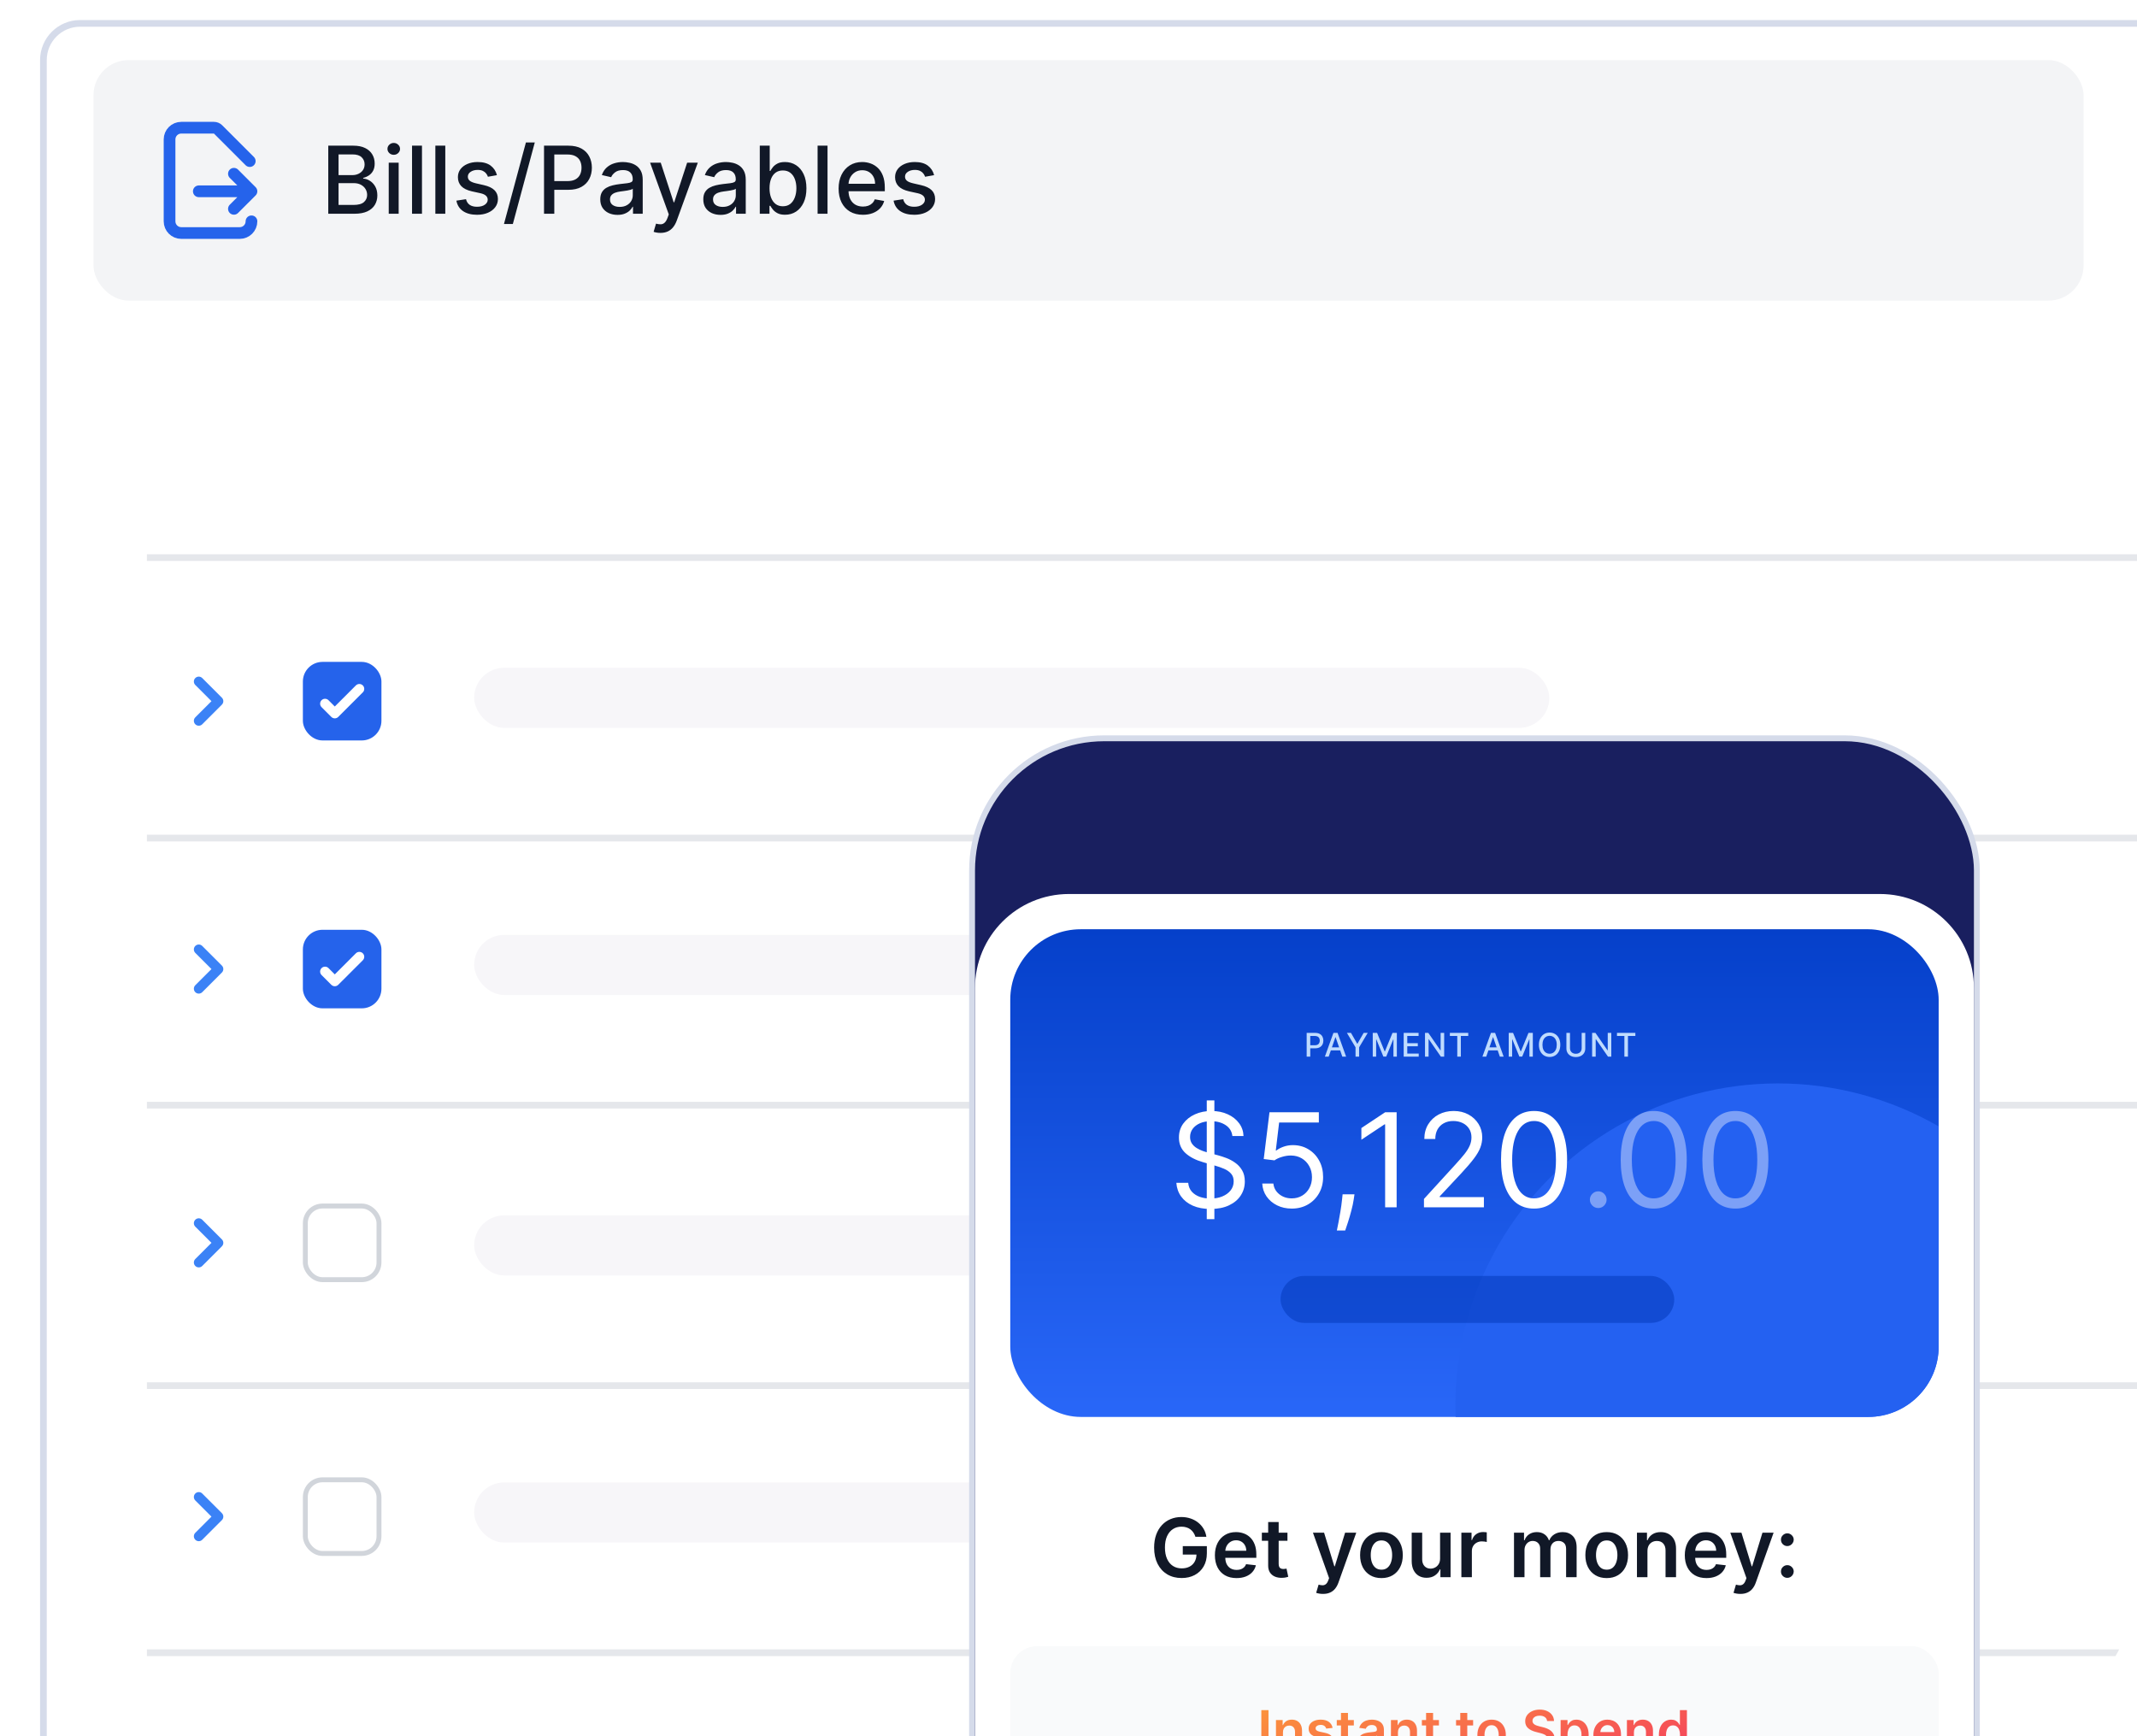 <svg width="320" height="260" viewBox="0 0 320 260" fill="none" xmlns="http://www.w3.org/2000/svg">
<g clip-path="url(#clip0_14440_225724)">
<g filter="url(#filter0_d_14440_225724)">
<path d="M6 6C6 2.686 8.686 0 12 0H323V338H6V6Z" fill="white"/>
<path d="M12 0.5H322.5V337.5H6.5V6C6.5 2.962 8.962 0.5 12 0.5Z" stroke="#D5DBEA"/>
</g>
<path fill-rule="evenodd" clip-rule="evenodd" d="M29.245 108.462C28.958 108.175 28.958 107.709 29.245 107.422L31.666 105.001L29.245 102.579C28.958 102.292 28.958 101.827 29.245 101.54C29.532 101.252 29.998 101.252 30.285 101.54L33.226 104.481C33.513 104.768 33.513 105.233 33.226 105.521L30.285 108.462C29.998 108.749 29.532 108.749 29.245 108.462Z" fill="#3B82F6"/>
<rect x="45.721" y="99.486" width="11.029" height="11.029" rx="2.574" fill="#2563EB"/>
<path d="M54.329 102.642C54.467 102.78 54.544 102.967 54.544 103.162C54.544 103.357 54.467 103.544 54.329 103.682L50.652 107.358C50.514 107.496 50.327 107.574 50.132 107.574C49.937 107.574 49.75 107.496 49.612 107.358L48.142 105.888C48.008 105.749 47.934 105.563 47.936 105.37C47.937 105.178 48.015 104.993 48.151 104.857C48.287 104.721 48.472 104.643 48.664 104.642C48.857 104.64 49.043 104.714 49.182 104.848L50.132 105.799L53.289 102.642C53.427 102.504 53.614 102.427 53.809 102.427C54.004 102.427 54.191 102.504 54.329 102.642Z" fill="white"/>
<rect x="45.721" y="99.486" width="11.029" height="11.029" rx="2.574" stroke="#2563EB" stroke-width="0.735"/>
<rect x="71" y="100" width="161" height="9" rx="4.5" fill="#F7F6F9"/>
<rect x="71" y="182" width="161" height="9" rx="4.5" fill="#F7F6F9"/>
<rect x="71" y="140" width="161" height="9" rx="4.5" fill="#F7F6F9"/>
<rect x="71" y="222" width="161" height="9" rx="4.5" fill="#F7F6F9"/>
<rect x="22" y="83" width="303" height="1" fill="#E5E7EB"/>
<rect x="22" y="165" width="303" height="1" fill="#E5E7EB"/>
<rect x="22" y="247" width="303" height="1" fill="#E5E7EB"/>
<rect x="22" y="125" width="303" height="1" fill="#E5E7EB"/>
<rect x="22" y="207" width="303" height="1" fill="#E5E7EB"/>
<path fill-rule="evenodd" clip-rule="evenodd" d="M29.245 148.579C28.958 148.292 28.958 147.826 29.245 147.539L31.666 145.118L29.245 142.697C28.958 142.409 28.958 141.944 29.245 141.657C29.532 141.37 29.998 141.37 30.285 141.657L33.226 144.598C33.513 144.885 33.513 145.351 33.226 145.638L30.285 148.579C29.998 148.866 29.532 148.866 29.245 148.579Z" fill="#3B82F6"/>
<path fill-rule="evenodd" clip-rule="evenodd" d="M29.245 189.579C28.958 189.292 28.958 188.826 29.245 188.539L31.666 186.118L29.245 183.697C28.958 183.409 28.958 182.944 29.245 182.657C29.532 182.37 29.998 182.37 30.285 182.657L33.226 185.598C33.513 185.885 33.513 186.351 33.226 186.638L30.285 189.579C29.998 189.866 29.532 189.866 29.245 189.579Z" fill="#3B82F6"/>
<path fill-rule="evenodd" clip-rule="evenodd" d="M29.245 230.579C28.958 230.292 28.958 229.826 29.245 229.539L31.666 227.118L29.245 224.697C28.958 224.409 28.958 223.944 29.245 223.657C29.532 223.37 29.998 223.37 30.285 223.657L33.226 226.598C33.513 226.885 33.513 227.351 33.226 227.638L30.285 230.579C29.998 230.866 29.532 230.866 29.245 230.579Z" fill="#3B82F6"/>
<rect x="45.721" y="139.603" width="11.029" height="11.029" rx="2.574" fill="#2563EB"/>
<path d="M54.329 142.759C54.467 142.897 54.544 143.084 54.544 143.279C54.544 143.474 54.467 143.661 54.329 143.799L50.652 147.475C50.514 147.613 50.327 147.691 50.132 147.691C49.937 147.691 49.75 147.613 49.612 147.475L48.142 146.005C48.008 145.866 47.934 145.68 47.936 145.488C47.937 145.295 48.015 145.11 48.151 144.974C48.287 144.838 48.472 144.76 48.664 144.759C48.857 144.757 49.043 144.831 49.182 144.965L50.132 145.916L53.289 142.759C53.427 142.621 53.614 142.544 53.809 142.544C54.004 142.544 54.191 142.621 54.329 142.759Z" fill="white"/>
<rect x="45.721" y="139.603" width="11.029" height="11.029" rx="2.574" stroke="#2563EB" stroke-width="0.735"/>
<rect x="45.721" y="180.603" width="11.029" height="11.029" rx="2.574" fill="white"/>
<rect x="45.721" y="180.603" width="11.029" height="11.029" rx="2.574" stroke="#D1D5DB" stroke-width="0.735"/>
<rect x="45.721" y="221.603" width="11.029" height="11.029" rx="2.574" fill="white"/>
<rect x="45.721" y="221.603" width="11.029" height="11.029" rx="2.574" stroke="#D1D5DB" stroke-width="0.735"/>
<rect x="14" y="9" width="298" height="36.018" rx="5.257" fill="#F3F4F6"/>
<path d="M37.656 33.142C37.656 34.11 36.871 34.895 35.903 34.895H27.142C26.174 34.895 25.39 34.11 25.39 33.142V20.876C25.39 19.909 26.174 19.124 27.142 19.124H32.036C32.268 19.124 32.491 19.216 32.655 19.381L37.399 24.124" stroke="#2563EB" stroke-width="1.752" stroke-linecap="round" stroke-linejoin="round"/>
<path d="M29.77 28.647L37.656 28.647M37.656 28.647L35.027 31.275M37.656 28.647L35.027 26.018" stroke="#2563EB" stroke-width="1.752" stroke-linecap="round" stroke-linejoin="round"/>
<path d="M49.156 32.009V21.814H52.89C53.614 21.814 54.212 21.933 54.687 22.172C55.162 22.408 55.517 22.728 55.752 23.133C55.988 23.534 56.106 23.987 56.106 24.492C56.106 24.917 56.028 25.275 55.872 25.567C55.716 25.856 55.507 26.088 55.245 26.264C54.986 26.437 54.7 26.563 54.388 26.642V26.742C54.727 26.759 55.057 26.868 55.379 27.07C55.704 27.27 55.973 27.553 56.185 27.922C56.398 28.29 56.504 28.738 56.504 29.266C56.504 29.787 56.381 30.255 56.136 30.67C55.893 31.081 55.518 31.408 55.011 31.65C54.503 31.889 53.854 32.009 53.064 32.009H49.156ZM50.695 30.69H52.915C53.652 30.69 54.179 30.547 54.498 30.262C54.816 29.976 54.976 29.619 54.976 29.191C54.976 28.869 54.895 28.574 54.732 28.305C54.569 28.036 54.337 27.822 54.035 27.663C53.736 27.504 53.381 27.424 52.97 27.424H50.695V30.69ZM50.695 26.224H52.756C53.101 26.224 53.411 26.158 53.687 26.025C53.965 25.892 54.186 25.706 54.349 25.468C54.514 25.225 54.597 24.94 54.597 24.611C54.597 24.19 54.45 23.836 54.154 23.551C53.859 23.266 53.406 23.123 52.795 23.123H50.695V26.224ZM58.209 32.009V24.363H59.697V32.009H58.209ZM58.961 23.183C58.702 23.183 58.48 23.096 58.294 22.924C58.111 22.748 58.02 22.539 58.02 22.297C58.02 22.051 58.111 21.842 58.294 21.669C58.48 21.493 58.702 21.405 58.961 21.405C59.22 21.405 59.44 21.493 59.623 21.669C59.809 21.842 59.902 22.051 59.902 22.297C59.902 22.539 59.809 22.748 59.623 22.924C59.44 23.096 59.22 23.183 58.961 23.183ZM63.188 21.814V32.009H61.7V21.814H63.188ZM66.679 21.814V32.009H65.191V21.814H66.679ZM74.412 26.229L73.062 26.468C73.006 26.296 72.916 26.131 72.794 25.975C72.674 25.819 72.511 25.692 72.306 25.592C72.1 25.492 71.843 25.443 71.534 25.443C71.113 25.443 70.761 25.537 70.479 25.727C70.197 25.912 70.056 26.153 70.056 26.448C70.056 26.704 70.15 26.91 70.339 27.066C70.529 27.221 70.834 27.349 71.255 27.449L72.47 27.728C73.174 27.89 73.698 28.141 74.043 28.479C74.388 28.818 74.561 29.258 74.561 29.799C74.561 30.256 74.428 30.665 74.163 31.023C73.9 31.378 73.534 31.657 73.062 31.859C72.594 32.062 72.052 32.163 71.435 32.163C70.578 32.163 69.88 31.981 69.339 31.616C68.798 31.247 68.466 30.724 68.343 30.047L69.782 29.828C69.871 30.203 70.056 30.487 70.334 30.68C70.613 30.869 70.977 30.963 71.425 30.963C71.912 30.963 72.302 30.862 72.594 30.66C72.886 30.454 73.032 30.203 73.032 29.908C73.032 29.669 72.943 29.468 72.764 29.306C72.588 29.143 72.317 29.02 71.952 28.937L70.658 28.654C69.945 28.491 69.417 28.232 69.075 27.877C68.737 27.522 68.567 27.072 68.567 26.528C68.567 26.077 68.693 25.682 68.945 25.343C69.198 25.005 69.546 24.741 69.991 24.552C70.436 24.359 70.945 24.263 71.519 24.263C72.346 24.263 72.996 24.442 73.471 24.8C73.945 25.156 74.259 25.632 74.412 26.229ZM80.08 21.336L76.795 33.542H75.466L78.751 21.336H80.08ZM81.464 32.009V21.814H85.098C85.891 21.814 86.548 21.958 87.07 22.247C87.591 22.535 87.981 22.93 88.239 23.432C88.498 23.929 88.628 24.49 88.628 25.114C88.628 25.741 88.496 26.306 88.234 26.807C87.975 27.305 87.584 27.699 87.059 27.991C86.538 28.28 85.883 28.425 85.093 28.425H82.594V27.12H84.954C85.455 27.12 85.862 27.034 86.173 26.861C86.485 26.686 86.714 26.447 86.86 26.145C87.006 25.843 87.079 25.499 87.079 25.114C87.079 24.729 87.006 24.387 86.86 24.089C86.714 23.79 86.484 23.556 86.168 23.387C85.856 23.218 85.445 23.133 84.934 23.133H83.002V32.009H81.464ZM92.468 32.178C91.984 32.178 91.546 32.088 91.154 31.909C90.762 31.727 90.452 31.463 90.223 31.118C89.997 30.773 89.885 30.349 89.885 29.848C89.885 29.417 89.968 29.062 90.133 28.783C90.299 28.504 90.523 28.284 90.805 28.121C91.088 27.958 91.403 27.835 91.751 27.753C92.1 27.67 92.455 27.607 92.817 27.563C93.275 27.51 93.646 27.467 93.932 27.434C94.217 27.397 94.425 27.339 94.554 27.26C94.683 27.18 94.748 27.051 94.748 26.871V26.837C94.748 26.402 94.625 26.065 94.38 25.826C94.138 25.587 93.776 25.468 93.295 25.468C92.793 25.468 92.398 25.579 92.11 25.801C91.824 26.02 91.627 26.264 91.517 26.533L90.119 26.214C90.284 25.75 90.527 25.375 90.845 25.089C91.167 24.8 91.537 24.591 91.956 24.462C92.374 24.329 92.813 24.263 93.275 24.263C93.58 24.263 93.904 24.299 94.245 24.372C94.591 24.442 94.912 24.572 95.211 24.761C95.513 24.95 95.76 25.22 95.953 25.572C96.145 25.921 96.242 26.374 96.242 26.931V32.009H94.788V30.963H94.728C94.632 31.156 94.488 31.345 94.295 31.531C94.103 31.717 93.855 31.871 93.553 31.994C93.251 32.117 92.89 32.178 92.468 32.178ZM92.792 30.983C93.203 30.983 93.555 30.902 93.847 30.739C94.142 30.577 94.367 30.364 94.519 30.102C94.675 29.837 94.753 29.553 94.753 29.251V28.265C94.7 28.318 94.597 28.368 94.445 28.415C94.295 28.458 94.124 28.496 93.932 28.529C93.739 28.559 93.552 28.587 93.369 28.614C93.187 28.637 93.034 28.657 92.911 28.674C92.623 28.71 92.359 28.771 92.12 28.858C91.884 28.944 91.695 29.068 91.552 29.231C91.413 29.39 91.343 29.603 91.343 29.868C91.343 30.237 91.479 30.515 91.751 30.704C92.023 30.89 92.37 30.983 92.792 30.983ZM98.891 34.876C98.669 34.876 98.466 34.858 98.284 34.821C98.101 34.788 97.965 34.752 97.876 34.712L98.234 33.492C98.506 33.565 98.749 33.597 98.961 33.587C99.173 33.577 99.361 33.497 99.523 33.348C99.689 33.199 99.835 32.955 99.962 32.616L100.146 32.108L97.348 24.363H98.941L100.877 30.296H100.957L102.894 24.363H104.492L101.34 33.029C101.194 33.428 101.009 33.764 100.783 34.04C100.557 34.319 100.288 34.528 99.976 34.667C99.664 34.806 99.303 34.876 98.891 34.876ZM107.897 32.178C107.412 32.178 106.974 32.088 106.582 31.909C106.191 31.727 105.88 31.463 105.651 31.118C105.426 30.773 105.313 30.349 105.313 29.848C105.313 29.417 105.396 29.062 105.562 28.783C105.728 28.504 105.952 28.284 106.234 28.121C106.516 27.958 106.831 27.835 107.18 27.753C107.528 27.67 107.883 27.607 108.245 27.563C108.703 27.51 109.075 27.467 109.36 27.434C109.645 27.397 109.853 27.339 109.982 27.26C110.112 27.18 110.176 27.051 110.176 26.871V26.837C110.176 26.402 110.054 26.065 109.808 25.826C109.566 25.587 109.204 25.468 108.723 25.468C108.222 25.468 107.827 25.579 107.538 25.801C107.253 26.02 107.055 26.264 106.946 26.533L105.547 26.214C105.713 25.75 105.955 25.375 106.274 25.089C106.596 24.8 106.966 24.591 107.384 24.462C107.802 24.329 108.242 24.263 108.703 24.263C109.008 24.263 109.332 24.299 109.674 24.372C110.019 24.442 110.341 24.572 110.639 24.761C110.941 24.95 111.189 25.22 111.381 25.572C111.574 25.921 111.67 26.374 111.67 26.931V32.009H110.216V30.963H110.157C110.06 31.156 109.916 31.345 109.723 31.531C109.531 31.717 109.284 31.871 108.982 31.994C108.68 32.117 108.318 32.178 107.897 32.178ZM108.22 30.983C108.632 30.983 108.983 30.902 109.275 30.739C109.571 30.577 109.795 30.364 109.947 30.102C110.103 29.837 110.181 29.553 110.181 29.251V28.265C110.128 28.318 110.025 28.368 109.873 28.415C109.723 28.458 109.553 28.496 109.36 28.529C109.168 28.559 108.98 28.587 108.798 28.614C108.615 28.637 108.462 28.657 108.34 28.674C108.051 28.71 107.787 28.771 107.548 28.858C107.312 28.944 107.123 29.068 106.981 29.231C106.841 29.39 106.771 29.603 106.771 29.868C106.771 30.237 106.908 30.515 107.18 30.704C107.452 30.89 107.799 30.983 108.22 30.983ZM113.772 32.009V21.814H115.26V25.602H115.35C115.436 25.443 115.561 25.259 115.723 25.049C115.886 24.84 116.112 24.658 116.4 24.502C116.689 24.343 117.071 24.263 117.545 24.263C118.163 24.263 118.713 24.419 119.198 24.731C119.683 25.043 120.063 25.492 120.338 26.08C120.617 26.667 120.756 27.374 120.756 28.201C120.756 29.027 120.618 29.735 120.343 30.326C120.067 30.914 119.689 31.367 119.208 31.685C118.727 32.001 118.177 32.158 117.56 32.158C117.096 32.158 116.716 32.08 116.42 31.924C116.128 31.768 115.899 31.586 115.733 31.377C115.567 31.168 115.44 30.982 115.35 30.819H115.225V32.009H113.772ZM115.23 28.186C115.23 28.723 115.308 29.195 115.464 29.599C115.62 30.004 115.846 30.321 116.141 30.55C116.437 30.776 116.799 30.889 117.227 30.889C117.671 30.889 118.043 30.771 118.342 30.535C118.64 30.296 118.866 29.973 119.019 29.565C119.175 29.156 119.253 28.697 119.253 28.186C119.253 27.681 119.176 27.228 119.024 26.827C118.874 26.425 118.649 26.108 118.347 25.876C118.048 25.643 117.675 25.527 117.227 25.527C116.795 25.527 116.43 25.639 116.131 25.861C115.836 26.083 115.612 26.393 115.459 26.792C115.307 27.19 115.23 27.655 115.23 28.186ZM123.916 21.814V32.009H122.428V21.814H123.916ZM129.214 32.163C128.461 32.163 127.812 32.002 127.267 31.68C126.727 31.355 126.308 30.899 126.013 30.311C125.721 29.721 125.575 29.029 125.575 28.235C125.575 27.452 125.721 26.762 126.013 26.165C126.308 25.567 126.72 25.101 127.248 24.766C127.779 24.43 128.399 24.263 129.109 24.263C129.541 24.263 129.959 24.334 130.364 24.477C130.769 24.62 131.132 24.844 131.454 25.149C131.776 25.454 132.03 25.851 132.216 26.339C132.402 26.823 132.494 27.412 132.494 28.106V28.634H126.416V27.519H131.036C131.036 27.127 130.956 26.78 130.797 26.478C130.638 26.173 130.414 25.932 130.125 25.756C129.839 25.58 129.504 25.492 129.119 25.492C128.701 25.492 128.336 25.595 128.024 25.801C127.715 26.004 127.477 26.269 127.307 26.598C127.141 26.923 127.058 27.276 127.058 27.658V28.529C127.058 29.04 127.148 29.475 127.327 29.833C127.51 30.192 127.764 30.466 128.089 30.655C128.414 30.841 128.794 30.933 129.229 30.933C129.511 30.933 129.768 30.894 130 30.814C130.233 30.731 130.434 30.608 130.603 30.446C130.772 30.283 130.901 30.082 130.991 29.843L132.4 30.097C132.287 30.512 132.085 30.875 131.793 31.187C131.504 31.496 131.14 31.737 130.702 31.909C130.268 32.078 129.771 32.163 129.214 32.163ZM139.876 26.229L138.527 26.468C138.47 26.296 138.381 26.131 138.258 25.975C138.138 25.819 137.976 25.692 137.77 25.592C137.564 25.492 137.307 25.443 136.998 25.443C136.577 25.443 136.225 25.537 135.943 25.727C135.661 25.912 135.52 26.153 135.52 26.448C135.52 26.704 135.614 26.91 135.804 27.066C135.993 27.221 136.298 27.349 136.72 27.449L137.934 27.728C138.638 27.89 139.162 28.141 139.507 28.479C139.852 28.818 140.025 29.258 140.025 29.799C140.025 30.256 139.892 30.665 139.627 31.023C139.365 31.378 138.998 31.657 138.527 31.859C138.059 32.062 137.516 32.163 136.899 32.163C136.043 32.163 135.344 31.981 134.803 31.616C134.262 31.247 133.93 30.724 133.807 30.047L135.246 29.828C135.336 30.203 135.52 30.487 135.799 30.68C136.077 30.869 136.441 30.963 136.889 30.963C137.377 30.963 137.767 30.862 138.059 30.66C138.351 30.454 138.497 30.203 138.497 29.908C138.497 29.669 138.407 29.468 138.228 29.306C138.052 29.143 137.782 29.02 137.417 28.937L136.122 28.654C135.409 28.491 134.881 28.232 134.539 27.877C134.201 27.522 134.031 27.072 134.031 26.528C134.031 26.077 134.158 25.682 134.41 25.343C134.662 25.005 135.01 24.741 135.455 24.552C135.9 24.359 136.409 24.263 136.983 24.263C137.81 24.263 138.46 24.442 138.935 24.8C139.409 25.156 139.723 25.632 139.876 26.229Z" fill="#111827"/>
<g filter="url(#filter1_ddd_14440_225724)">
<rect x="145.56" y="52.56" width="150.461" height="315.88" rx="19.797" fill="#191F5F"/>
<path d="M146 89.955C146 82.18 152.303 75.877 160.078 75.877H281.503C289.278 75.877 295.581 82.18 295.581 89.955V348.642C295.581 359.333 286.914 368 276.223 368H165.358C154.667 368 146 359.333 146 348.642V89.955Z" fill="white"/>
<g clip-path="url(#clip1_14440_225724)">
<rect x="151.279" y="81.156" width="139.022" height="73.031" rx="10.559" fill="url(#paint0_linear_14440_225724)"/>
<circle cx="266.228" cy="152.533" r="48.288" fill="#2461F1"/>
<path d="M195.664 100.234V96.677H196.932C197.209 96.677 197.438 96.728 197.62 96.829C197.802 96.929 197.938 97.067 198.028 97.242C198.119 97.416 198.164 97.611 198.164 97.829C198.164 98.048 198.118 98.245 198.026 98.419C197.936 98.593 197.8 98.731 197.617 98.833C197.435 98.933 197.206 98.984 196.931 98.984H196.059V98.529H196.882C197.057 98.529 197.199 98.499 197.307 98.439C197.416 98.377 197.496 98.294 197.547 98.189C197.598 98.083 197.624 97.963 197.624 97.829C197.624 97.695 197.598 97.575 197.547 97.471C197.496 97.367 197.416 97.285 197.306 97.226C197.197 97.167 197.053 97.138 196.875 97.138H196.201V100.234H195.664ZM198.96 100.234H198.391L199.671 96.677H200.291L201.571 100.234H201.001L199.996 97.324H199.968L198.96 100.234ZM199.056 98.841H200.904V99.293H199.056V98.841ZM201.692 96.677H202.301L203.23 98.294H203.269L204.198 96.677H204.807L203.517 98.838V100.234H202.982V98.838L201.692 96.677ZM205.559 96.677H206.21L207.342 99.442H207.384L208.516 96.677H209.168V100.234H208.657V97.66H208.624L207.575 100.229H207.151L206.102 97.659H206.069V100.234H205.559V96.677ZM210.192 100.234V96.677H212.422V97.139H210.729V98.223H212.306V98.683H210.729V99.772H212.443V100.234H210.192ZM216.255 96.677V100.234H215.761L213.953 97.626H213.92V100.234H213.384V96.677H213.881L215.69 99.29H215.723V96.677H216.255ZM217.107 97.139V96.677H219.859V97.139H218.75V100.234H218.215V97.139H217.107ZM222.552 100.234H221.982L223.262 96.677H223.882L225.162 100.234H224.592L223.587 97.324H223.559L222.552 100.234ZM222.647 98.841H224.495V99.293H222.647V98.841ZM225.92 96.677H226.571L227.704 99.442H227.745L228.878 96.677H229.529V100.234H229.019V97.66H228.986L227.937 100.229H227.513L226.464 97.659H226.431V100.234H225.92V96.677ZM233.644 98.456C233.644 98.836 233.574 99.162 233.435 99.436C233.296 99.708 233.106 99.917 232.864 100.064C232.623 100.21 232.349 100.283 232.042 100.283C231.734 100.283 231.459 100.21 231.217 100.064C230.977 99.917 230.787 99.707 230.648 99.434C230.509 99.16 230.439 98.835 230.439 98.456C230.439 98.076 230.509 97.75 230.648 97.478C230.787 97.205 230.977 96.995 231.217 96.849C231.459 96.702 231.734 96.629 232.042 96.629C232.349 96.629 232.623 96.702 232.864 96.849C233.106 96.995 233.296 97.205 233.435 97.478C233.574 97.75 233.644 98.076 233.644 98.456ZM233.112 98.456C233.112 98.166 233.065 97.923 232.971 97.725C232.879 97.526 232.751 97.375 232.589 97.273C232.428 97.17 232.246 97.119 232.042 97.119C231.837 97.119 231.654 97.17 231.493 97.273C231.333 97.375 231.205 97.526 231.111 97.725C231.019 97.923 230.972 98.166 230.972 98.456C230.972 98.745 231.019 98.99 231.111 99.189C231.205 99.387 231.333 99.537 231.493 99.64C231.654 99.742 231.837 99.793 232.042 99.793C232.246 99.793 232.428 99.742 232.589 99.64C232.751 99.537 232.879 99.387 232.971 99.189C233.065 98.99 233.112 98.745 233.112 98.456ZM236.845 96.677H237.383V99.017C237.383 99.266 237.324 99.486 237.208 99.679C237.091 99.87 236.926 100.02 236.714 100.13C236.502 100.239 236.254 100.293 235.969 100.293C235.686 100.293 235.438 100.239 235.226 100.13C235.014 100.02 234.85 99.87 234.733 99.679C234.616 99.486 234.557 99.266 234.557 99.017V96.677H235.094V98.974C235.094 99.134 235.129 99.277 235.2 99.403C235.272 99.528 235.373 99.626 235.504 99.698C235.635 99.768 235.79 99.804 235.969 99.804C236.15 99.804 236.306 99.768 236.436 99.698C236.568 99.626 236.669 99.528 236.739 99.403C236.809 99.277 236.845 99.134 236.845 98.974V96.677ZM241.279 96.677V100.234H240.785L238.977 97.626H238.944V100.234H238.408V96.677H238.904L240.714 99.29H240.747V96.677H241.279ZM242.131 97.139V96.677H244.883V97.139H243.774V100.234H243.239V97.139H242.131Z" fill="#BFDBFE"/>
<rect opacity="0.5" x="191.754" y="133.07" width="58.953" height="7.039" rx="3.52" fill="#0037B7"/>
<path d="M180.705 124.571V106.787H181.844V124.571H180.705ZM184.54 112.122C184.456 111.418 184.118 110.872 183.525 110.483C182.933 110.094 182.206 109.899 181.344 109.899C180.714 109.899 180.163 110.001 179.691 110.205C179.223 110.409 178.857 110.689 178.593 111.045C178.334 111.402 178.204 111.807 178.204 112.261C178.204 112.641 178.294 112.968 178.475 113.241C178.66 113.509 178.896 113.734 179.184 113.915C179.471 114.091 179.772 114.237 180.087 114.352C180.402 114.463 180.691 114.554 180.955 114.623L182.4 115.012C182.771 115.11 183.183 115.244 183.637 115.415C184.095 115.587 184.533 115.82 184.95 116.117C185.371 116.409 185.718 116.784 185.992 117.242C186.265 117.701 186.402 118.263 186.402 118.93C186.402 119.699 186.2 120.394 185.797 121.015C185.399 121.635 184.815 122.128 184.046 122.494C183.282 122.86 182.354 123.043 181.261 123.043C180.242 123.043 179.36 122.879 178.614 122.55C177.873 122.221 177.289 121.762 176.863 121.174C176.442 120.586 176.203 119.903 176.148 119.125H177.926C177.972 119.662 178.153 120.107 178.468 120.459C178.788 120.806 179.19 121.065 179.677 121.237C180.168 121.404 180.696 121.487 181.261 121.487C181.918 121.487 182.509 121.38 183.032 121.167C183.556 120.95 183.97 120.649 184.276 120.264C184.581 119.875 184.734 119.421 184.734 118.903C184.734 118.43 184.602 118.046 184.338 117.749C184.074 117.453 183.727 117.212 183.296 117.027C182.865 116.842 182.4 116.68 181.9 116.541L180.149 116.04C179.038 115.721 178.158 115.265 177.509 114.672C176.861 114.079 176.537 113.303 176.537 112.345C176.537 111.548 176.752 110.853 177.183 110.26C177.618 109.663 178.202 109.2 178.933 108.871C179.67 108.538 180.492 108.371 181.4 108.371C182.317 108.371 183.132 108.535 183.845 108.864C184.558 109.188 185.123 109.633 185.54 110.198C185.962 110.763 186.184 111.404 186.207 112.122H184.54ZM193.43 122.987C192.615 122.987 191.881 122.825 191.228 122.501C190.575 122.177 190.052 121.732 189.658 121.167C189.264 120.602 189.049 119.959 189.012 119.236H190.679C190.744 119.88 191.036 120.412 191.555 120.834C192.078 121.251 192.703 121.459 193.43 121.459C194.014 121.459 194.532 121.323 194.986 121.049C195.445 120.776 195.804 120.401 196.063 119.924C196.327 119.442 196.459 118.898 196.459 118.291C196.459 117.671 196.323 117.117 196.049 116.631C195.781 116.14 195.41 115.753 194.938 115.471C194.465 115.188 193.926 115.045 193.319 115.04C192.884 115.035 192.437 115.103 191.978 115.242C191.52 115.376 191.142 115.549 190.846 115.763L189.234 115.568L190.096 108.565H197.487V110.094H191.541L191.04 114.29H191.124C191.416 114.058 191.781 113.866 192.221 113.713C192.661 113.56 193.12 113.484 193.597 113.484C194.468 113.484 195.243 113.692 195.924 114.109C196.61 114.521 197.147 115.086 197.536 115.804C197.93 116.522 198.126 117.342 198.126 118.263C198.126 119.171 197.923 119.982 197.515 120.695C197.112 121.404 196.556 121.964 195.848 122.376C195.139 122.784 194.333 122.987 193.43 122.987ZM202.824 120.848L202.713 121.598C202.634 122.126 202.514 122.691 202.352 123.293C202.195 123.895 202.03 124.463 201.859 124.995C201.687 125.528 201.546 125.952 201.435 126.267H200.184C200.245 125.97 200.323 125.579 200.421 125.092C200.518 124.606 200.615 124.062 200.712 123.46C200.814 122.862 200.898 122.251 200.963 121.626L201.046 120.848H202.824ZM209.136 108.565V122.793H207.413V110.372H207.33L203.856 112.678V110.927L207.413 108.565H209.136ZM213.228 122.793V121.542L217.924 116.402C218.475 115.8 218.929 115.276 219.285 114.832C219.642 114.382 219.906 113.961 220.077 113.567C220.253 113.169 220.341 112.752 220.341 112.317C220.341 111.817 220.221 111.384 219.98 111.018C219.744 110.652 219.42 110.369 219.008 110.17C218.595 109.971 218.132 109.871 217.618 109.871C217.072 109.871 216.595 109.985 216.187 110.212C215.784 110.434 215.472 110.747 215.249 111.15C215.032 111.553 214.923 112.025 214.923 112.567H213.283C213.283 111.733 213.475 111.001 213.86 110.372C214.244 109.742 214.768 109.251 215.43 108.899C216.097 108.547 216.845 108.371 217.674 108.371C218.507 108.371 219.246 108.547 219.89 108.899C220.534 109.251 221.038 109.726 221.404 110.323C221.77 110.92 221.953 111.585 221.953 112.317C221.953 112.84 221.858 113.352 221.668 113.852C221.483 114.348 221.159 114.901 220.696 115.512C220.237 116.119 219.6 116.86 218.785 117.736L215.59 121.153V121.265H222.203V122.793H213.228ZM229.713 122.987C228.666 122.987 227.775 122.703 227.038 122.133C226.302 121.559 225.739 120.727 225.35 119.639C224.961 118.546 224.767 117.226 224.767 115.679C224.767 114.142 224.961 112.829 225.35 111.74C225.744 110.647 226.309 109.814 227.045 109.239C227.786 108.66 228.676 108.371 229.713 108.371C230.75 108.371 231.637 108.66 232.374 109.239C233.115 109.814 233.68 110.647 234.069 111.74C234.462 112.829 234.659 114.142 234.659 115.679C234.659 117.226 234.465 118.546 234.076 119.639C233.687 120.727 233.124 121.559 232.388 122.133C231.651 122.703 230.76 122.987 229.713 122.987ZM229.713 121.459C230.75 121.459 231.556 120.959 232.131 119.959C232.705 118.958 232.992 117.532 232.992 115.679C232.992 114.447 232.86 113.398 232.596 112.532C232.337 111.666 231.962 111.006 231.471 110.552C230.984 110.098 230.398 109.871 229.713 109.871C228.685 109.871 227.881 110.379 227.302 111.393C226.723 112.402 226.434 113.831 226.434 115.679C226.434 116.911 226.564 117.958 226.823 118.819C227.082 119.681 227.455 120.336 227.941 120.785C228.432 121.235 229.023 121.459 229.713 121.459Z" fill="white"/>
<path opacity="0.4" d="M239.324 122.904C238.981 122.904 238.687 122.781 238.442 122.536C238.196 122.29 238.073 121.996 238.073 121.654C238.073 121.311 238.196 121.017 238.442 120.771C238.687 120.526 238.981 120.403 239.324 120.403C239.667 120.403 239.961 120.526 240.206 120.771C240.452 121.017 240.574 121.311 240.574 121.654C240.574 121.881 240.516 122.089 240.401 122.279C240.29 122.469 240.139 122.622 239.949 122.737C239.764 122.849 239.555 122.904 239.324 122.904ZM247.633 122.987C246.586 122.987 245.694 122.703 244.958 122.133C244.222 121.559 243.659 120.727 243.27 119.639C242.881 118.546 242.686 117.226 242.686 115.679C242.686 114.142 242.881 112.829 243.27 111.74C243.663 110.647 244.229 109.814 244.965 109.239C245.706 108.66 246.595 108.371 247.633 108.371C248.67 108.371 249.557 108.66 250.293 109.239C251.034 109.814 251.599 110.647 251.988 111.74C252.382 112.829 252.579 114.142 252.579 115.679C252.579 117.226 252.384 118.546 251.995 119.639C251.606 120.727 251.044 121.559 250.307 122.133C249.571 122.703 248.679 122.987 247.633 122.987ZM247.633 121.459C248.67 121.459 249.476 120.959 250.05 119.959C250.624 118.958 250.912 117.532 250.912 115.679C250.912 114.447 250.78 113.398 250.516 112.532C250.256 111.666 249.881 111.006 249.39 110.552C248.904 110.098 248.318 109.871 247.633 109.871C246.604 109.871 245.801 110.379 245.222 111.393C244.643 112.402 244.354 113.831 244.354 115.679C244.354 116.911 244.483 117.958 244.743 118.819C245.002 119.681 245.375 120.336 245.861 120.785C246.352 121.235 246.942 121.459 247.633 121.459ZM259.859 122.987C258.813 122.987 257.921 122.703 257.185 122.133C256.448 121.559 255.886 120.727 255.497 119.639C255.108 118.546 254.913 117.226 254.913 115.679C254.913 114.142 255.108 112.829 255.497 111.74C255.89 110.647 256.455 109.814 257.192 109.239C257.933 108.66 258.822 108.371 259.859 108.371C260.897 108.371 261.784 108.66 262.52 109.239C263.261 109.814 263.826 110.647 264.215 111.74C264.609 112.829 264.806 114.142 264.806 115.679C264.806 117.226 264.611 118.546 264.222 119.639C263.833 120.727 263.27 121.559 262.534 122.133C261.798 122.703 260.906 122.987 259.859 122.987ZM259.859 121.459C260.897 121.459 261.703 120.959 262.277 119.959C262.851 118.958 263.138 117.532 263.138 115.679C263.138 114.447 263.006 113.398 262.742 112.532C262.483 111.666 262.108 111.006 261.617 110.552C261.131 110.098 260.545 109.871 259.859 109.871C258.831 109.871 258.028 110.379 257.449 111.393C256.87 112.402 256.58 113.831 256.58 115.679C256.58 116.911 256.71 117.958 256.969 118.819C257.229 119.681 257.602 120.336 258.088 120.785C258.579 121.235 259.169 121.459 259.859 121.459Z" fill="white"/>
</g>
<rect x="151.279" y="188.503" width="139.022" height="27.042" rx="4.076" fill="#F9FAFB"/>
<path d="M189.949 198.095V204.023H188.875V198.095H189.949ZM192.114 201.418V204.023H191.066V199.577H192.067V200.333H192.119C192.222 200.084 192.385 199.886 192.609 199.739C192.834 199.593 193.113 199.519 193.445 199.519C193.752 199.519 194.019 199.585 194.247 199.716C194.477 199.847 194.654 200.038 194.78 200.286C194.907 200.535 194.97 200.837 194.968 201.193V204.023H193.92V201.355C193.92 201.057 193.843 200.825 193.688 200.657C193.536 200.489 193.324 200.405 193.054 200.405C192.871 200.405 192.708 200.446 192.565 200.527C192.424 200.606 192.313 200.721 192.232 200.871C192.153 201.022 192.114 201.204 192.114 201.418ZM199.547 200.753L198.592 200.857C198.565 200.76 198.517 200.67 198.45 200.585C198.384 200.5 198.296 200.431 198.184 200.379C198.072 200.327 197.935 200.301 197.773 200.301C197.554 200.301 197.371 200.348 197.223 200.443C197.076 200.537 197.004 200.66 197.005 200.81C197.004 200.94 197.051 201.045 197.147 201.126C197.246 201.207 197.408 201.274 197.634 201.326L198.392 201.488C198.813 201.578 199.125 201.722 199.33 201.919C199.536 202.116 199.641 202.374 199.642 202.692C199.641 202.972 199.559 203.219 199.396 203.433C199.236 203.645 199.013 203.811 198.728 203.931C198.442 204.05 198.114 204.11 197.744 204.11C197.199 204.11 196.761 203.996 196.429 203.769C196.098 203.539 195.9 203.22 195.836 202.811L196.858 202.712C196.904 202.913 197.003 203.064 197.153 203.167C197.304 203.269 197.499 203.32 197.741 203.32C197.99 203.32 198.189 203.269 198.34 203.167C198.492 203.064 198.569 202.938 198.569 202.787C198.569 202.66 198.519 202.555 198.421 202.472C198.324 202.389 198.174 202.325 197.969 202.281L197.211 202.122C196.785 202.033 196.469 201.883 196.264 201.673C196.06 201.461 195.959 201.193 195.961 200.868C195.959 200.594 196.033 200.357 196.183 200.156C196.336 199.954 196.547 199.797 196.817 199.687C197.089 199.575 197.403 199.519 197.758 199.519C198.279 199.519 198.689 199.63 198.988 199.852C199.289 200.074 199.476 200.374 199.547 200.753ZM202.727 199.577V200.388H200.171V199.577H202.727ZM200.802 198.512H201.85V202.686C201.85 202.827 201.871 202.935 201.913 203.01C201.958 203.084 202.016 203.134 202.087 203.161C202.158 203.188 202.237 203.201 202.324 203.201C202.39 203.201 202.45 203.197 202.504 203.187C202.56 203.177 202.602 203.169 202.631 203.161L202.808 203.98C202.752 203.999 202.672 204.021 202.567 204.044C202.465 204.067 202.34 204.08 202.191 204.084C201.929 204.092 201.692 204.052 201.482 203.966C201.272 203.877 201.105 203.74 200.981 203.555C200.86 203.369 200.8 203.138 200.802 202.86V198.512ZM204.882 204.113C204.601 204.113 204.347 204.063 204.121 203.963C203.897 203.86 203.72 203.71 203.589 203.511C203.459 203.312 203.395 203.067 203.395 202.776C203.395 202.525 203.441 202.318 203.534 202.154C203.626 201.989 203.753 201.858 203.913 201.76C204.073 201.661 204.253 201.587 204.454 201.537C204.657 201.485 204.866 201.447 205.082 201.424C205.343 201.397 205.554 201.373 205.716 201.352C205.878 201.329 205.996 201.294 206.069 201.248C206.144 201.199 206.182 201.125 206.182 201.025V201.007C206.182 200.789 206.117 200.62 205.988 200.501C205.859 200.381 205.673 200.321 205.43 200.321C205.173 200.321 204.969 200.377 204.819 200.489C204.67 200.601 204.57 200.733 204.518 200.886L203.539 200.747C203.617 200.477 203.744 200.251 203.921 200.069C204.099 199.886 204.316 199.749 204.573 199.658C204.829 199.566 205.113 199.519 205.424 199.519C205.638 199.519 205.851 199.545 206.063 199.595C206.276 199.645 206.47 199.728 206.645 199.844C206.821 199.957 206.962 200.113 207.068 200.31C207.176 200.506 207.23 200.753 207.23 201.048V204.023H206.223V203.413H206.188C206.124 203.536 206.034 203.652 205.919 203.76C205.805 203.866 205.661 203.952 205.487 204.018C205.316 204.081 205.114 204.113 204.882 204.113ZM205.155 203.343C205.365 203.343 205.547 203.302 205.702 203.219C205.856 203.134 205.975 203.022 206.058 202.883C206.143 202.744 206.185 202.593 206.185 202.429V201.905C206.152 201.932 206.096 201.957 206.017 201.98C205.94 202.003 205.853 202.023 205.757 202.041C205.66 202.058 205.565 202.073 205.47 202.087C205.375 202.1 205.293 202.112 205.224 202.122C205.068 202.143 204.928 202.178 204.804 202.226C204.681 202.274 204.583 202.342 204.512 202.429C204.441 202.513 204.405 202.623 204.405 202.758C204.405 202.951 204.475 203.097 204.616 203.196C204.757 203.294 204.936 203.343 205.155 203.343ZM209.331 201.418V204.023H208.284V199.577H209.285V200.333H209.337C209.44 200.084 209.603 199.886 209.826 199.739C210.052 199.593 210.331 199.519 210.663 199.519C210.97 199.519 211.237 199.585 211.465 199.716C211.694 199.847 211.872 200.038 211.997 200.286C212.125 200.535 212.187 200.837 212.186 201.193V204.023H211.138V201.355C211.138 201.057 211.06 200.825 210.906 200.657C210.754 200.489 210.542 200.405 210.272 200.405C210.089 200.405 209.926 200.446 209.783 200.527C209.642 200.606 209.531 200.721 209.45 200.871C209.371 201.022 209.331 201.204 209.331 201.418ZM215.471 199.577V200.388H212.915V199.577H215.471ZM213.546 198.512H214.594V202.686C214.594 202.827 214.615 202.935 214.658 203.01C214.702 203.084 214.76 203.134 214.831 203.161C214.903 203.188 214.982 203.201 215.069 203.201C215.134 203.201 215.194 203.197 215.248 203.187C215.304 203.177 215.346 203.169 215.375 203.161L215.552 203.98C215.496 203.999 215.416 204.021 215.312 204.044C215.209 204.067 215.084 204.08 214.935 204.084C214.673 204.092 214.437 204.052 214.226 203.966C214.016 203.877 213.849 203.74 213.725 203.555C213.604 203.369 213.544 203.138 213.546 202.86V198.512ZM220.589 199.577V200.388H218.033V199.577H220.589ZM218.664 198.512H219.712V202.686C219.712 202.827 219.733 202.935 219.776 203.01C219.82 203.084 219.878 203.134 219.95 203.161C220.021 203.188 220.1 203.201 220.187 203.201C220.253 203.201 220.312 203.197 220.366 203.187C220.422 203.177 220.465 203.169 220.494 203.161L220.67 203.98C220.614 203.999 220.534 204.021 220.43 204.044C220.328 204.067 220.202 204.08 220.054 204.084C219.791 204.092 219.555 204.052 219.345 203.966C219.134 203.877 218.967 203.74 218.844 203.555C218.722 203.369 218.662 203.138 218.664 202.86V198.512ZM223.357 204.11C222.923 204.11 222.547 204.015 222.228 203.824C221.91 203.633 221.663 203.365 221.487 203.022C221.314 202.678 221.227 202.277 221.227 201.818C221.227 201.358 221.314 200.956 221.487 200.611C221.663 200.265 221.91 199.997 222.228 199.806C222.547 199.615 222.923 199.519 223.357 199.519C223.791 199.519 224.168 199.615 224.486 199.806C224.805 199.997 225.051 200.265 225.224 200.611C225.4 200.956 225.488 201.358 225.488 201.818C225.488 202.277 225.4 202.678 225.224 203.022C225.051 203.365 224.805 203.633 224.486 203.824C224.168 204.015 223.791 204.11 223.357 204.11ZM223.363 203.271C223.598 203.271 223.795 203.206 223.954 203.077C224.112 202.946 224.23 202.77 224.307 202.55C224.386 202.33 224.425 202.085 224.425 201.815C224.425 201.543 224.386 201.297 224.307 201.077C224.23 200.855 224.112 200.678 223.954 200.547C223.795 200.416 223.598 200.35 223.363 200.35C223.122 200.35 222.921 200.416 222.761 200.547C222.603 200.678 222.484 200.855 222.405 201.077C222.328 201.297 222.289 201.543 222.289 201.815C222.289 202.085 222.328 202.33 222.405 202.55C222.484 202.77 222.603 202.946 222.761 203.077C222.921 203.206 223.122 203.271 223.363 203.271ZM231.667 199.725C231.64 199.472 231.526 199.275 231.325 199.134C231.127 198.994 230.868 198.923 230.55 198.923C230.326 198.923 230.134 198.957 229.974 199.024C229.813 199.092 229.691 199.184 229.606 199.299C229.521 199.415 229.478 199.547 229.476 199.696C229.476 199.819 229.504 199.927 229.56 200.017C229.618 200.108 229.696 200.185 229.794 200.249C229.893 200.311 230.002 200.363 230.121 200.405C230.241 200.448 230.362 200.483 230.483 200.512L231.039 200.651C231.263 200.703 231.478 200.774 231.684 200.863C231.893 200.951 232.079 201.063 232.243 201.198C232.409 201.333 232.54 201.496 232.637 201.687C232.733 201.879 232.781 202.102 232.781 202.359C232.781 202.706 232.693 203.012 232.515 203.277C232.338 203.539 232.081 203.745 231.745 203.893C231.411 204.04 231.007 204.113 230.532 204.113C230.071 204.113 229.671 204.042 229.331 203.899C228.993 203.756 228.729 203.548 228.538 203.274C228.349 203 228.247 202.666 228.231 202.272H229.288C229.303 202.479 229.367 202.65 229.479 202.787C229.591 202.924 229.736 203.027 229.916 203.094C230.097 203.162 230.3 203.196 230.524 203.196C230.757 203.196 230.962 203.161 231.137 203.091C231.315 203.02 231.454 202.922 231.554 202.796C231.654 202.669 231.706 202.52 231.707 202.35C231.706 202.196 231.66 202.069 231.571 201.968C231.483 201.866 231.358 201.781 231.198 201.714C231.04 201.644 230.855 201.582 230.642 201.528L229.968 201.355C229.48 201.229 229.094 201.039 228.81 200.784C228.528 200.528 228.387 200.187 228.387 199.763C228.387 199.413 228.482 199.107 228.671 198.845C228.862 198.583 229.122 198.379 229.45 198.234C229.778 198.088 230.149 198.014 230.564 198.014C230.985 198.014 231.353 198.088 231.67 198.234C231.988 198.379 232.238 198.581 232.42 198.839C232.601 199.096 232.695 199.391 232.7 199.725H231.667ZM233.692 205.691V199.577H234.723V200.313H234.784C234.838 200.204 234.914 200.09 235.012 199.968C235.111 199.845 235.244 199.739 235.412 199.653C235.58 199.564 235.794 199.519 236.054 199.519C236.398 199.519 236.708 199.607 236.984 199.783C237.262 199.957 237.482 200.214 237.644 200.556C237.808 200.895 237.89 201.312 237.89 201.806C237.89 202.294 237.81 202.709 237.649 203.051C237.489 203.392 237.271 203.653 236.995 203.832C236.719 204.012 236.407 204.102 236.057 204.102C235.803 204.102 235.591 204.059 235.423 203.974C235.256 203.889 235.12 203.787 235.018 203.667C234.918 203.546 234.84 203.431 234.784 203.323H234.74V205.691H233.692ZM234.72 201.8C234.72 202.088 234.761 202.34 234.842 202.556C234.925 202.772 235.043 202.941 235.198 203.062C235.354 203.182 235.543 203.242 235.765 203.242C235.997 203.242 236.191 203.18 236.347 203.057C236.503 202.931 236.621 202.76 236.7 202.544C236.781 202.326 236.822 202.078 236.822 201.8C236.822 201.524 236.782 201.279 236.703 201.065C236.624 200.851 236.506 200.683 236.35 200.561C236.193 200.44 235.999 200.379 235.765 200.379C235.541 200.379 235.351 200.438 235.195 200.556C235.038 200.673 234.92 200.838 234.839 201.051C234.76 201.263 234.72 201.513 234.72 201.8ZM240.755 204.11C240.31 204.11 239.925 204.018 239.6 203.832C239.278 203.645 239.03 203.381 238.856 203.039C238.683 202.696 238.596 202.291 238.596 201.826C238.596 201.369 238.683 200.968 238.856 200.622C239.032 200.275 239.277 200.005 239.592 199.812C239.906 199.617 240.276 199.519 240.7 199.519C240.974 199.519 241.233 199.564 241.476 199.653C241.721 199.739 241.937 199.874 242.124 200.058C242.314 200.241 242.462 200.475 242.57 200.758C242.678 201.04 242.732 201.376 242.732 201.766V202.087H239.088V201.381H241.728C241.726 201.18 241.683 201.001 241.598 200.845C241.513 200.687 241.394 200.562 241.242 200.472C241.091 200.381 240.915 200.336 240.715 200.336C240.501 200.336 240.312 200.388 240.15 200.492C239.988 200.594 239.862 200.729 239.771 200.897C239.682 201.063 239.637 201.246 239.635 201.444V202.061C239.635 202.319 239.682 202.541 239.777 202.727C239.872 202.91 240.004 203.051 240.174 203.149C240.343 203.246 240.542 203.294 240.77 203.294C240.922 203.294 241.06 203.273 241.184 203.23C241.307 203.186 241.414 203.121 241.505 203.036C241.596 202.951 241.664 202.846 241.711 202.721L242.689 202.831C242.627 203.089 242.509 203.315 242.336 203.508C242.164 203.699 241.944 203.848 241.676 203.954C241.408 204.058 241.101 204.11 240.755 204.11ZM244.667 201.418V204.023H243.619V199.577H244.62V200.333H244.672C244.775 200.084 244.938 199.886 245.162 199.739C245.387 199.593 245.666 199.519 245.998 199.519C246.305 199.519 246.572 199.585 246.8 199.716C247.03 199.847 247.207 200.038 247.333 200.286C247.46 200.535 247.523 200.837 247.521 201.193V204.023H246.473V201.355C246.473 201.057 246.396 200.825 246.241 200.657C246.089 200.489 245.878 200.405 245.607 200.405C245.424 200.405 245.261 200.446 245.118 200.527C244.977 200.606 244.866 200.721 244.785 200.871C244.706 201.022 244.667 201.204 244.667 201.418ZM250.236 204.102C249.887 204.102 249.574 204.012 249.298 203.832C249.022 203.653 248.804 203.392 248.644 203.051C248.484 202.709 248.404 202.294 248.404 201.806C248.404 201.312 248.485 200.895 248.647 200.556C248.811 200.214 249.032 199.957 249.31 199.783C249.588 199.607 249.897 199.519 250.239 199.519C250.499 199.519 250.714 199.564 250.881 199.653C251.049 199.739 251.182 199.845 251.281 199.968C251.379 200.09 251.455 200.204 251.51 200.313H251.553V198.095H252.604V204.023H251.573V203.323H251.51C251.455 203.431 251.377 203.546 251.275 203.667C251.173 203.787 251.038 203.889 250.87 203.974C250.702 204.059 250.491 204.102 250.236 204.102ZM250.528 203.242C250.75 203.242 250.939 203.182 251.096 203.062C251.252 202.941 251.371 202.772 251.452 202.556C251.533 202.34 251.573 202.088 251.573 201.8C251.573 201.513 251.533 201.263 251.452 201.051C251.373 200.838 251.255 200.673 251.098 200.556C250.944 200.438 250.754 200.379 250.528 200.379C250.295 200.379 250.1 200.44 249.944 200.561C249.787 200.683 249.67 200.851 249.59 201.065C249.511 201.279 249.472 201.524 249.472 201.8C249.472 202.078 249.511 202.326 249.59 202.544C249.671 202.76 249.79 202.931 249.946 203.057C250.105 203.18 250.299 203.242 250.528 203.242Z" fill="url(#paint1_linear_14440_225724)"/>
<rect x="151.279" y="222.065" width="139.022" height="27.042" rx="4.076" fill="#F9FAFB"/>
<path d="M191.697 233.287C191.67 233.035 191.557 232.838 191.356 232.697C191.157 232.556 190.899 232.486 190.58 232.486C190.356 232.486 190.164 232.519 190.004 232.587C189.844 232.654 189.721 232.746 189.637 232.862C189.552 232.978 189.508 233.11 189.506 233.258C189.506 233.382 189.534 233.489 189.59 233.58C189.648 233.67 189.726 233.748 189.825 233.811C189.923 233.873 190.032 233.925 190.152 233.968C190.271 234.01 190.392 234.046 190.514 234.075L191.069 234.214C191.293 234.266 191.508 234.336 191.715 234.425C191.923 234.514 192.109 234.626 192.274 234.761C192.439 234.896 192.571 235.059 192.667 235.25C192.764 235.441 192.812 235.665 192.812 235.922C192.812 236.269 192.723 236.575 192.546 236.839C192.368 237.102 192.111 237.307 191.776 237.456C191.442 237.602 191.038 237.676 190.563 237.676C190.102 237.676 189.701 237.604 189.362 237.461C189.024 237.319 188.759 237.11 188.568 236.836C188.379 236.562 188.277 236.228 188.262 235.835H189.318C189.334 236.041 189.397 236.213 189.509 236.35C189.621 236.487 189.767 236.589 189.946 236.657C190.128 236.724 190.33 236.758 190.554 236.758C190.788 236.758 190.992 236.723 191.168 236.654C191.345 236.582 191.484 236.484 191.585 236.359C191.685 236.231 191.736 236.083 191.738 235.913C191.736 235.758 191.691 235.631 191.602 235.531C191.513 235.428 191.389 235.344 191.229 235.276C191.07 235.207 190.885 235.145 190.673 235.091L189.998 234.917C189.51 234.792 189.124 234.602 188.841 234.347C188.559 234.09 188.418 233.75 188.418 233.325C188.418 232.976 188.512 232.67 188.702 232.407C188.893 232.145 189.152 231.941 189.48 231.797C189.808 231.65 190.18 231.577 190.595 231.577C191.015 231.577 191.384 231.65 191.7 231.797C192.019 231.941 192.269 232.143 192.45 232.402C192.631 232.658 192.725 232.954 192.731 233.287H191.697ZM195.691 237.673C195.246 237.673 194.861 237.58 194.536 237.395C194.214 237.208 193.966 236.943 193.792 236.602C193.619 236.258 193.532 235.854 193.532 235.389C193.532 234.932 193.619 234.53 193.792 234.185C193.968 233.837 194.213 233.567 194.528 233.374C194.842 233.179 195.212 233.082 195.636 233.082C195.91 233.082 196.169 233.126 196.412 233.215C196.657 233.302 196.873 233.437 197.06 233.62C197.25 233.804 197.398 234.037 197.506 234.321C197.614 234.603 197.668 234.938 197.668 235.328V235.649H194.024V234.943H196.664C196.662 234.742 196.619 234.564 196.534 234.408C196.449 234.249 196.33 234.125 196.178 234.034C196.027 233.944 195.852 233.898 195.651 233.898C195.437 233.898 195.248 233.95 195.086 234.055C194.924 234.157 194.798 234.292 194.707 234.46C194.618 234.626 194.573 234.808 194.571 235.007V235.623C194.571 235.882 194.618 236.104 194.713 236.289C194.808 236.472 194.94 236.613 195.11 236.712C195.279 236.808 195.478 236.856 195.706 236.856C195.858 236.856 195.996 236.835 196.12 236.793C196.243 236.748 196.35 236.684 196.441 236.599C196.532 236.514 196.6 236.409 196.647 236.283L197.625 236.393C197.563 236.652 197.445 236.878 197.272 237.071C197.1 237.262 196.88 237.41 196.612 237.516C196.344 237.621 196.037 237.673 195.691 237.673ZM199.603 234.981V237.586H198.555V233.14H199.556V233.895H199.608C199.711 233.646 199.874 233.449 200.098 233.302C200.323 233.155 200.602 233.082 200.934 233.082C201.241 233.082 201.508 233.148 201.736 233.279C201.966 233.41 202.143 233.6 202.269 233.849C202.396 234.098 202.459 234.4 202.457 234.755V237.586H201.409V234.917C201.409 234.62 201.332 234.387 201.177 234.22C201.025 234.052 200.814 233.968 200.543 233.968C200.36 233.968 200.197 234.008 200.054 234.089C199.913 234.168 199.802 234.283 199.721 234.434C199.642 234.584 199.603 234.767 199.603 234.981ZM205.172 237.664C204.823 237.664 204.51 237.574 204.234 237.395C203.958 237.215 203.74 236.955 203.58 236.613C203.42 236.272 203.34 235.857 203.34 235.369C203.34 234.875 203.421 234.458 203.583 234.118C203.747 233.777 203.968 233.519 204.246 233.345C204.524 233.17 204.833 233.082 205.175 233.082C205.435 233.082 205.65 233.126 205.817 233.215C205.985 233.302 206.118 233.407 206.217 233.531C206.315 233.652 206.391 233.767 206.446 233.875H206.489V231.658H207.54V237.586H206.509V236.885H206.446C206.391 236.994 206.313 237.108 206.211 237.23C206.109 237.35 205.974 237.452 205.806 237.537C205.638 237.622 205.427 237.664 205.172 237.664ZM205.464 236.804C205.686 236.804 205.875 236.745 206.032 236.625C206.188 236.503 206.307 236.335 206.388 236.118C206.469 235.902 206.509 235.65 206.509 235.363C206.509 235.075 206.469 234.825 206.388 234.613C206.309 234.401 206.191 234.236 206.034 234.118C205.88 234 205.69 233.942 205.464 233.942C205.231 233.942 205.036 234.002 204.88 234.124C204.723 234.246 204.606 234.413 204.526 234.628C204.447 234.842 204.408 235.087 204.408 235.363C204.408 235.641 204.447 235.889 204.526 236.107C204.607 236.323 204.726 236.494 204.882 236.619C205.041 236.743 205.235 236.804 205.464 236.804ZM212.898 233.14V233.95H210.342V233.14H212.898ZM210.973 232.075H212.021V236.249C212.021 236.389 212.042 236.498 212.085 236.573C212.129 236.646 212.187 236.696 212.259 236.723C212.33 236.75 212.409 236.764 212.496 236.764C212.562 236.764 212.621 236.759 212.675 236.749C212.731 236.74 212.774 236.731 212.803 236.723L212.979 237.543C212.923 237.562 212.843 237.583 212.739 237.606C212.637 237.629 212.511 237.643 212.363 237.647C212.1 237.654 211.864 237.615 211.654 237.528C211.443 237.439 211.276 237.302 211.153 237.117C211.031 236.932 210.971 236.7 210.973 236.422V232.075ZM215.666 237.673C215.232 237.673 214.856 237.577 214.537 237.386C214.219 237.195 213.972 236.928 213.796 236.584C213.623 236.241 213.536 235.84 213.536 235.38C213.536 234.921 213.623 234.519 213.796 234.173C213.972 233.828 214.219 233.56 214.537 233.368C214.856 233.177 215.232 233.082 215.666 233.082C216.1 233.082 216.477 233.177 216.795 233.368C217.114 233.56 217.36 233.828 217.533 234.173C217.709 234.519 217.797 234.921 217.797 235.38C217.797 235.84 217.709 236.241 217.533 236.584C217.36 236.928 217.114 237.195 216.795 237.386C216.477 237.577 216.1 237.673 215.666 237.673ZM215.672 236.833C215.908 236.833 216.104 236.769 216.263 236.639C216.421 236.508 216.539 236.333 216.616 236.113C216.695 235.893 216.734 235.648 216.734 235.377C216.734 235.105 216.695 234.859 216.616 234.639C216.539 234.417 216.421 234.241 216.263 234.11C216.104 233.978 215.908 233.913 215.672 233.913C215.431 233.913 215.23 233.978 215.07 234.11C214.912 234.241 214.793 234.417 214.714 234.639C214.637 234.859 214.598 235.105 214.598 235.377C214.598 235.648 214.637 235.893 214.714 236.113C214.793 236.333 214.912 236.508 215.07 236.639C215.23 236.769 215.431 236.833 215.672 236.833ZM220.708 237.586V233.14H221.71V233.895H221.762C221.854 233.641 222.008 233.442 222.222 233.299C222.436 233.154 222.692 233.082 222.989 233.082C223.29 233.082 223.544 233.155 223.75 233.302C223.959 233.447 224.105 233.644 224.19 233.895H224.237C224.335 233.648 224.501 233.451 224.734 233.305C224.97 233.156 225.249 233.082 225.571 233.082C225.98 233.082 226.314 233.211 226.572 233.47C226.831 233.728 226.96 234.106 226.96 234.602V237.586H225.91V234.764C225.91 234.488 225.836 234.286 225.69 234.159C225.543 234.029 225.363 233.965 225.151 233.965C224.898 233.965 224.701 234.044 224.558 234.202C224.417 234.358 224.347 234.562 224.347 234.813V237.586H223.319V234.72C223.319 234.491 223.249 234.307 223.111 234.17C222.974 234.033 222.794 233.965 222.572 233.965C222.422 233.965 222.285 234.003 222.161 234.081C222.038 234.156 221.939 234.263 221.866 234.402C221.793 234.539 221.756 234.699 221.756 234.882V237.586H220.708ZM228.515 239.253C228.373 239.253 228.24 239.242 228.119 239.218C227.999 239.197 227.904 239.172 227.832 239.143L228.075 238.327C228.228 238.371 228.364 238.393 228.484 238.391C228.603 238.389 228.708 238.351 228.799 238.278C228.892 238.206 228.97 238.087 229.034 237.919L229.123 237.679L227.511 233.14H228.623L229.647 236.498H229.694L230.721 233.14H231.836L230.055 238.124C229.972 238.36 229.862 238.561 229.725 238.729C229.588 238.899 229.421 239.028 229.222 239.117C229.025 239.208 228.789 239.253 228.515 239.253ZM234.629 237.586V231.658H236.898C237.327 231.658 237.683 231.725 237.966 231.86C238.252 231.994 238.465 232.176 238.606 232.407C238.749 232.639 238.82 232.901 238.82 233.195C238.82 233.436 238.774 233.643 238.681 233.814C238.589 233.984 238.464 234.122 238.308 234.228C238.152 234.334 237.977 234.411 237.784 234.457V234.515C237.994 234.526 238.196 234.591 238.389 234.709C238.584 234.824 238.743 234.989 238.867 235.201C238.99 235.413 239.052 235.67 239.052 235.971C239.052 236.278 238.978 236.554 238.829 236.799C238.68 237.042 238.457 237.234 238.157 237.375C237.858 237.516 237.482 237.586 237.029 237.586H234.629ZM235.703 236.689H236.858C237.248 236.689 237.528 236.614 237.7 236.466C237.874 236.315 237.961 236.122 237.961 235.887C237.961 235.711 237.917 235.553 237.83 235.412C237.744 235.269 237.62 235.157 237.46 235.076C237.3 234.993 237.109 234.952 236.887 234.952H235.703V236.689ZM235.703 234.179H236.765C236.95 234.179 237.117 234.145 237.266 234.078C237.414 234.008 237.531 233.911 237.616 233.785C237.703 233.658 237.746 233.507 237.746 233.334C237.746 233.104 237.665 232.915 237.503 232.766C237.343 232.618 237.105 232.544 236.788 232.544H235.703V234.179ZM241.219 237.676C240.937 237.676 240.684 237.625 240.458 237.525C240.234 237.423 240.057 237.272 239.925 237.074C239.796 236.875 239.731 236.63 239.731 236.338C239.731 236.087 239.778 235.88 239.87 235.716C239.963 235.552 240.089 235.421 240.25 235.322C240.41 235.224 240.59 235.15 240.791 235.099C240.993 235.047 241.203 235.01 241.419 234.987C241.679 234.96 241.891 234.935 242.053 234.914C242.215 234.891 242.333 234.856 242.406 234.81C242.481 234.762 242.519 234.687 242.519 234.587V234.57C242.519 234.352 242.454 234.183 242.325 234.063C242.196 233.944 242.009 233.884 241.766 233.884C241.51 233.884 241.306 233.94 241.156 234.052C241.007 234.164 240.907 234.296 240.854 234.448L239.876 234.309C239.953 234.039 240.081 233.813 240.258 233.632C240.436 233.449 240.653 233.312 240.909 233.221C241.166 233.128 241.45 233.082 241.76 233.082C241.975 233.082 242.188 233.107 242.4 233.157C242.612 233.207 242.806 233.29 242.982 233.406C243.158 233.52 243.298 233.675 243.405 233.872C243.513 234.069 243.567 234.315 243.567 234.61V237.586H242.559V236.975H242.525C242.461 237.099 242.371 237.214 242.255 237.323C242.142 237.429 241.998 237.515 241.824 237.58C241.652 237.644 241.451 237.676 241.219 237.676ZM241.491 236.906C241.702 236.906 241.884 236.864 242.038 236.781C242.193 236.696 242.311 236.584 242.394 236.445C242.479 236.307 242.522 236.155 242.522 235.991V235.467C242.489 235.494 242.433 235.519 242.354 235.542C242.277 235.565 242.19 235.586 242.093 235.603C241.997 235.62 241.901 235.636 241.807 235.649C241.712 235.663 241.63 235.675 241.561 235.684C241.404 235.705 241.265 235.74 241.141 235.788C241.018 235.837 240.92 235.904 240.849 235.991C240.777 236.076 240.742 236.186 240.742 236.321C240.742 236.514 240.812 236.66 240.953 236.758C241.094 236.856 241.273 236.906 241.491 236.906ZM245.668 234.981V237.586H244.62V233.14H245.622V233.895H245.674C245.776 233.646 245.939 233.449 246.163 233.302C246.389 233.155 246.668 233.082 247 233.082C247.307 233.082 247.574 233.148 247.802 233.279C248.031 233.41 248.209 233.6 248.334 233.849C248.462 234.098 248.524 234.4 248.522 234.755V237.586H247.474V234.917C247.474 234.62 247.397 234.387 247.243 234.22C247.09 234.052 246.879 233.968 246.609 233.968C246.426 233.968 246.263 234.008 246.12 234.089C245.979 234.168 245.868 234.283 245.787 234.434C245.708 234.584 245.668 234.767 245.668 234.981ZM250.543 236.191L250.54 234.926H250.708L252.306 233.14H253.53L251.565 235.328H251.347L250.543 236.191ZM249.588 237.586V231.658H250.635V237.586H249.588ZM252.378 237.586L250.931 235.563L251.637 234.824L253.631 237.586H252.378Z" fill="url(#paint2_linear_14440_225724)"/>
<rect x="145.56" y="52.56" width="150.461" height="315.88" rx="19.797" stroke="#D5DBEA" stroke-width="0.88"/>
<path d="M179.005 172.137C178.933 171.902 178.833 171.693 178.706 171.507C178.581 171.319 178.431 171.158 178.254 171.025C178.08 170.892 177.881 170.792 177.655 170.726C177.429 170.656 177.183 170.621 176.917 170.621C176.439 170.621 176.014 170.742 175.64 170.982C175.267 171.222 174.973 171.575 174.759 172.041C174.548 172.504 174.442 173.069 174.442 173.735C174.442 174.406 174.548 174.975 174.759 175.441C174.97 175.907 175.264 176.262 175.64 176.505C176.017 176.745 176.454 176.865 176.952 176.865C177.403 176.865 177.794 176.778 178.124 176.605C178.457 176.431 178.713 176.185 178.892 175.867C179.072 175.545 179.162 175.169 179.162 174.738L179.526 174.794H177.112V173.535H180.72V174.603C180.72 175.364 180.558 176.023 180.234 176.579C179.91 177.134 179.464 177.563 178.897 177.864C178.329 178.162 177.678 178.311 176.943 178.311C176.124 178.311 175.404 178.127 174.785 177.76C174.168 177.389 173.686 176.864 173.339 176.183C172.995 175.5 172.822 174.69 172.822 173.752C172.822 173.034 172.924 172.393 173.126 171.829C173.332 171.264 173.618 170.785 173.986 170.391C174.354 169.995 174.785 169.694 175.28 169.488C175.775 169.28 176.313 169.176 176.895 169.176C177.387 169.176 177.846 169.248 178.272 169.393C178.697 169.535 179.075 169.737 179.405 170.001C179.738 170.264 180.011 170.577 180.225 170.938C180.44 171.3 180.58 171.7 180.647 172.137H179.005ZM185.161 178.32C184.492 178.32 183.915 178.181 183.429 177.903C182.945 177.622 182.573 177.226 182.313 176.713C182.052 176.198 181.922 175.592 181.922 174.894C181.922 174.208 182.052 173.606 182.313 173.088C182.576 172.567 182.944 172.161 183.416 171.872C183.887 171.58 184.442 171.433 185.079 171.433C185.49 171.433 185.877 171.5 186.242 171.633C186.61 171.763 186.934 171.966 187.215 172.241C187.498 172.516 187.721 172.866 187.883 173.292C188.046 173.714 188.127 174.218 188.127 174.803V175.285H182.66V174.225H186.62C186.617 173.924 186.552 173.656 186.425 173.422C186.297 173.185 186.119 172.998 185.891 172.862C185.665 172.726 185.401 172.658 185.1 172.658C184.779 172.658 184.497 172.736 184.254 172.892C184.01 173.046 183.821 173.248 183.685 173.5C183.552 173.749 183.484 174.023 183.481 174.321V175.246C183.481 175.634 183.552 175.966 183.694 176.244C183.835 176.519 184.034 176.731 184.288 176.878C184.543 177.023 184.841 177.095 185.183 177.095C185.411 177.095 185.618 177.063 185.804 177C185.989 176.933 186.15 176.836 186.286 176.709C186.422 176.581 186.524 176.424 186.594 176.236L188.061 176.401C187.969 176.788 187.792 177.127 187.532 177.417C187.274 177.703 186.944 177.926 186.542 178.085C186.139 178.242 185.679 178.32 185.161 178.32ZM192.787 171.52V172.736H188.953V171.52H192.787ZM189.899 169.922H191.471V176.183C191.471 176.395 191.503 176.557 191.566 176.67C191.633 176.78 191.72 176.855 191.827 176.896C191.934 176.936 192.053 176.956 192.183 176.956C192.281 176.956 192.371 176.949 192.452 176.935C192.536 176.92 192.6 176.907 192.643 176.896L192.908 178.124C192.824 178.153 192.704 178.185 192.548 178.22C192.394 178.255 192.206 178.275 191.983 178.281C191.59 178.292 191.235 178.233 190.92 178.103C190.604 177.969 190.354 177.764 190.168 177.486C189.986 177.208 189.896 176.861 189.899 176.444V169.922ZM198.111 180.69C197.897 180.69 197.698 180.673 197.516 180.638C197.337 180.606 197.193 180.569 197.086 180.525L197.451 179.301C197.68 179.368 197.884 179.399 198.063 179.397C198.243 179.394 198.4 179.337 198.536 179.227C198.675 179.12 198.793 178.941 198.888 178.689L199.023 178.328L196.604 171.52H198.271L199.809 176.557H199.878L201.419 171.52H203.091L200.421 178.997C200.296 179.35 200.131 179.653 199.926 179.905C199.72 180.159 199.468 180.353 199.17 180.486C198.875 180.622 198.522 180.69 198.111 180.69ZM206.861 178.32C206.21 178.32 205.645 178.176 205.168 177.89C204.69 177.603 204.319 177.202 204.056 176.687C203.795 176.172 203.665 175.57 203.665 174.881C203.665 174.192 203.795 173.588 204.056 173.07C204.319 172.552 204.69 172.15 205.168 171.863C205.645 171.577 206.21 171.433 206.861 171.433C207.512 171.433 208.077 171.577 208.554 171.863C209.032 172.15 209.401 172.552 209.661 173.07C209.925 173.588 210.057 174.192 210.057 174.881C210.057 175.57 209.925 176.172 209.661 176.687C209.401 177.202 209.032 177.603 208.554 177.89C208.077 178.176 207.512 178.32 206.861 178.32ZM206.87 177.061C207.223 177.061 207.518 176.964 207.755 176.77C207.993 176.573 208.169 176.309 208.285 175.979C208.404 175.649 208.463 175.282 208.463 174.877C208.463 174.468 208.404 174.099 208.285 173.769C208.169 173.437 207.993 173.172 207.755 172.975C207.518 172.778 207.223 172.68 206.87 172.68C206.508 172.68 206.207 172.778 205.966 172.975C205.729 173.172 205.551 173.437 205.432 173.769C205.317 174.099 205.259 174.468 205.259 174.877C205.259 175.282 205.317 175.649 205.432 175.979C205.551 176.309 205.729 176.573 205.966 176.77C206.207 176.964 206.508 177.061 206.87 177.061ZM215.641 175.385V171.52H217.213V178.189H215.689V177.004H215.62C215.469 177.378 215.222 177.683 214.877 177.92C214.536 178.158 214.114 178.276 213.614 178.276C213.177 178.276 212.79 178.179 212.454 177.985C212.121 177.789 211.861 177.503 211.673 177.13C211.485 176.754 211.391 176.299 211.391 175.767V171.52H212.962V175.524C212.962 175.946 213.078 176.282 213.31 176.531C213.541 176.78 213.845 176.904 214.222 176.904C214.453 176.904 214.677 176.848 214.895 176.735C215.112 176.622 215.29 176.454 215.429 176.231C215.57 176.005 215.641 175.723 215.641 175.385ZM218.829 178.189V171.52H220.353V172.632H220.423C220.544 172.247 220.753 171.95 221.048 171.742C221.346 171.53 221.686 171.425 222.068 171.425C222.155 171.425 222.252 171.429 222.359 171.438C222.469 171.444 222.561 171.454 222.633 171.468V172.914C222.566 172.891 222.461 172.871 222.316 172.853C222.174 172.833 222.037 172.823 221.903 172.823C221.617 172.823 221.359 172.885 221.131 173.01C220.905 173.131 220.727 173.3 220.597 173.518C220.466 173.735 220.401 173.985 220.401 174.269V178.189H218.829ZM226.71 178.189V171.52H228.212V172.654H228.29C228.429 172.271 228.659 171.973 228.981 171.759C229.302 171.542 229.686 171.433 230.131 171.433C230.583 171.433 230.964 171.543 231.273 171.763C231.586 171.981 231.806 172.277 231.933 172.654H232.003C232.15 172.283 232.399 171.988 232.75 171.768C233.103 171.545 233.521 171.433 234.004 171.433C234.618 171.433 235.119 171.627 235.507 172.015C235.895 172.403 236.088 172.969 236.088 173.713V178.189H234.512V173.956C234.512 173.542 234.402 173.24 234.182 173.049C233.962 172.855 233.693 172.758 233.375 172.758C232.996 172.758 232.699 172.876 232.485 173.114C232.273 173.348 232.168 173.654 232.168 174.03V178.189H230.626V173.891C230.626 173.546 230.522 173.272 230.314 173.066C230.108 172.86 229.839 172.758 229.506 172.758C229.28 172.758 229.075 172.816 228.89 172.931C228.704 173.044 228.557 173.205 228.447 173.413C228.337 173.619 228.282 173.859 228.282 174.134V178.189H226.71ZM240.592 178.32C239.941 178.32 239.376 178.176 238.899 177.89C238.421 177.603 238.051 177.202 237.787 176.687C237.527 176.172 237.396 175.57 237.396 174.881C237.396 174.192 237.527 173.588 237.787 173.07C238.051 172.552 238.421 172.15 238.899 171.863C239.376 171.577 239.941 171.433 240.592 171.433C241.243 171.433 241.808 171.577 242.285 171.863C242.763 172.15 243.132 172.552 243.393 173.07C243.656 173.588 243.788 174.192 243.788 174.881C243.788 175.57 243.656 176.172 243.393 176.687C243.132 177.202 242.763 177.603 242.285 177.89C241.808 178.176 241.243 178.32 240.592 178.32ZM240.601 177.061C240.954 177.061 241.249 176.964 241.487 176.77C241.724 176.573 241.9 176.309 242.016 175.979C242.135 175.649 242.194 175.282 242.194 174.877C242.194 174.468 242.135 174.099 242.016 173.769C241.9 173.437 241.724 173.172 241.487 172.975C241.249 172.778 240.954 172.68 240.601 172.68C240.239 172.68 239.938 172.778 239.698 172.975C239.46 173.172 239.282 173.437 239.164 173.769C239.048 174.099 238.99 174.468 238.99 174.877C238.99 175.282 239.048 175.649 239.164 175.979C239.282 176.309 239.46 176.573 239.698 176.77C239.938 176.964 240.239 177.061 240.601 177.061ZM246.694 174.282V178.189H245.122V171.52H246.624V172.654H246.702C246.856 172.28 247.1 171.983 247.436 171.763C247.775 171.543 248.193 171.433 248.691 171.433C249.151 171.433 249.552 171.532 249.894 171.729C250.238 171.926 250.504 172.211 250.693 172.584C250.884 172.957 250.978 173.41 250.975 173.943V178.189H249.403V174.186C249.403 173.74 249.287 173.392 249.056 173.14C248.827 172.888 248.51 172.762 248.105 172.762C247.83 172.762 247.585 172.823 247.371 172.944C247.16 173.063 246.993 173.235 246.872 173.461C246.753 173.687 246.694 173.96 246.694 174.282ZM255.525 178.32C254.856 178.32 254.279 178.181 253.793 177.903C253.309 177.622 252.937 177.226 252.677 176.713C252.416 176.198 252.286 175.592 252.286 174.894C252.286 174.208 252.416 173.606 252.677 173.088C252.94 172.567 253.308 172.161 253.78 171.872C254.251 171.58 254.806 171.433 255.443 171.433C255.854 171.433 256.241 171.5 256.606 171.633C256.974 171.763 257.298 171.966 257.579 172.241C257.862 172.516 258.085 172.866 258.247 173.292C258.41 173.714 258.491 174.218 258.491 174.803V175.285H253.024V174.225H256.984C256.981 173.924 256.916 173.656 256.789 173.422C256.661 173.185 256.483 172.998 256.254 172.862C256.029 172.726 255.765 172.658 255.464 172.658C255.143 172.658 254.861 172.736 254.618 172.892C254.374 173.046 254.185 173.248 254.049 173.5C253.916 173.749 253.848 174.023 253.845 174.321V175.246C253.845 175.634 253.916 175.966 254.057 176.244C254.199 176.519 254.398 176.731 254.652 176.878C254.907 177.023 255.205 177.095 255.547 177.095C255.775 177.095 255.982 177.063 256.168 177C256.353 176.933 256.514 176.836 256.65 176.709C256.786 176.581 256.888 176.424 256.958 176.236L258.425 176.401C258.333 176.788 258.156 177.127 257.896 177.417C257.638 177.703 257.308 177.926 256.906 178.085C256.503 178.242 256.043 178.32 255.525 178.32ZM260.606 180.69C260.392 180.69 260.194 180.673 260.011 180.638C259.832 180.606 259.689 180.569 259.581 180.525L259.946 179.301C260.175 179.368 260.379 179.399 260.558 179.397C260.738 179.394 260.896 179.337 261.032 179.227C261.171 179.12 261.288 178.941 261.383 178.689L261.518 178.328L259.1 171.52H260.767L262.304 176.557H262.373L263.915 171.52H265.586L262.916 178.997C262.792 179.35 262.627 179.653 262.421 179.905C262.216 180.159 261.964 180.353 261.666 180.486C261.37 180.622 261.017 180.69 260.606 180.69ZM267.642 178.285C267.379 178.285 267.153 178.192 266.965 178.007C266.777 177.822 266.684 177.596 266.687 177.33C266.684 177.069 266.777 176.846 266.965 176.661C267.153 176.476 267.379 176.383 267.642 176.383C267.897 176.383 268.118 176.476 268.307 176.661C268.498 176.846 268.595 177.069 268.597 177.33C268.595 177.506 268.548 177.667 268.459 177.812C268.372 177.956 268.256 178.072 268.111 178.159C267.969 178.243 267.813 178.285 267.642 178.285ZM267.642 173.526C267.379 173.526 267.153 173.434 266.965 173.248C266.777 173.06 266.684 172.834 266.687 172.571C266.684 172.311 266.777 172.088 266.965 171.902C267.153 171.714 267.379 171.62 267.642 171.62C267.897 171.62 268.118 171.714 268.307 171.902C268.498 172.088 268.595 172.311 268.597 172.571C268.595 172.745 268.548 172.904 268.459 173.049C268.372 173.193 268.256 173.309 268.111 173.396C267.969 173.483 267.813 173.526 267.642 173.526Z" fill="#111827"/>
</g>
</g>
<defs>
<filter id="filter0_d_14440_225724" x="-1" y="-4" width="331" height="352" filterUnits="userSpaceOnUse" color-interpolation-filters="sRGB">
<feFlood flood-opacity="0" result="BackgroundImageFix"/>
<feColorMatrix in="SourceAlpha" type="matrix" values="0 0 0 0 0 0 0 0 0 0 0 0 0 0 0 0 0 0 127 0" result="hardAlpha"/>
<feOffset dy="3"/>
<feGaussianBlur stdDeviation="3.5"/>
<feComposite in2="hardAlpha" operator="out"/>
<feColorMatrix type="matrix" values="0 0 0 0 0.039 0 0 0 0 0.035 0 0 0 0 0.22 0 0 0 0.06 0"/>
<feBlend mode="normal" in2="BackgroundImageFix" result="effect1_dropShadow_14440_225724"/>
<feBlend mode="normal" in="SourceGraphic" in2="effect1_dropShadow_14440_225724" result="shape"/>
</filter>
<filter id="filter1_ddd_14440_225724" x="105.12" y="36.12" width="231.341" height="396.76" filterUnits="userSpaceOnUse" color-interpolation-filters="sRGB">
<feFlood flood-opacity="0" result="BackgroundImageFix"/>
<feColorMatrix in="SourceAlpha" type="matrix" values="0 0 0 0 0 0 0 0 0 0 0 0 0 0 0 0 0 0 127 0" result="hardAlpha"/>
<feOffset dy="24"/>
<feGaussianBlur stdDeviation="20"/>
<feComposite in2="hardAlpha" operator="out"/>
<feColorMatrix type="matrix" values="0 0 0 0 0.059 0 0 0 0 0.031 0 0 0 0 0.171 0 0 0 0.15 0"/>
<feBlend mode="normal" in2="BackgroundImageFix" result="effect1_dropShadow_14440_225724"/>
<feColorMatrix in="SourceAlpha" type="matrix" values="0 0 0 0 0 0 0 0 0 0 0 0 0 0 0 0 0 0 127 0" result="hardAlpha"/>
<feOffset dy="21"/>
<feGaussianBlur stdDeviation="7.5"/>
<feComposite in2="hardAlpha" operator="out"/>
<feColorMatrix type="matrix" values="0 0 0 0 0.059 0 0 0 0 0.031 0 0 0 0 0.173 0 0 0 0.03 0"/>
<feBlend mode="normal" in2="effect1_dropShadow_14440_225724" result="effect2_dropShadow_14440_225724"/>
<feColorMatrix in="SourceAlpha" type="matrix" values="0 0 0 0 0 0 0 0 0 0 0 0 0 0 0 0 0 0 127 0" result="hardAlpha"/>
<feOffset dy="13"/>
<feGaussianBlur stdDeviation="3.5"/>
<feComposite in2="hardAlpha" operator="out"/>
<feColorMatrix type="matrix" values="0 0 0 0 0.059 0 0 0 0 0.031 0 0 0 0 0.173 0 0 0 0.01 0"/>
<feBlend mode="normal" in2="effect2_dropShadow_14440_225724" result="effect3_dropShadow_14440_225724"/>
<feBlend mode="normal" in="SourceGraphic" in2="effect3_dropShadow_14440_225724" result="shape"/>
</filter>
<linearGradient id="paint0_linear_14440_225724" x1="220.79" y1="81.156" x2="220.79" y2="154.187" gradientUnits="userSpaceOnUse">
<stop stop-color="#0540CA"/>
<stop offset="1" stop-color="#2967F8"/>
</linearGradient>
<linearGradient id="paint1_linear_14440_225724" x1="252.766" y1="205.862" x2="245.949" y2="181.978" gradientUnits="userSpaceOnUse">
<stop stop-color="#F43F5E"/>
<stop offset="1" stop-color="#FB923C"/>
</linearGradient>
<linearGradient id="paint2_linear_14440_225724" x1="283.781" y1="242.586" x2="280.813" y2="217.211" gradientUnits="userSpaceOnUse">
<stop stop-color="#34D399"/>
<stop offset="1" stop-color="#4F46E5"/>
</linearGradient>
<clipPath id="clip0_14440_225724">
<path d="M0 0H320V236C320 249.255 309.255 260 296 260H0V0Z" fill="white"/>
</clipPath>
<clipPath id="clip1_14440_225724">
<rect x="151.279" y="81.156" width="139.022" height="73.031" rx="10.559" fill="white"/>
</clipPath>
</defs>
</svg>

